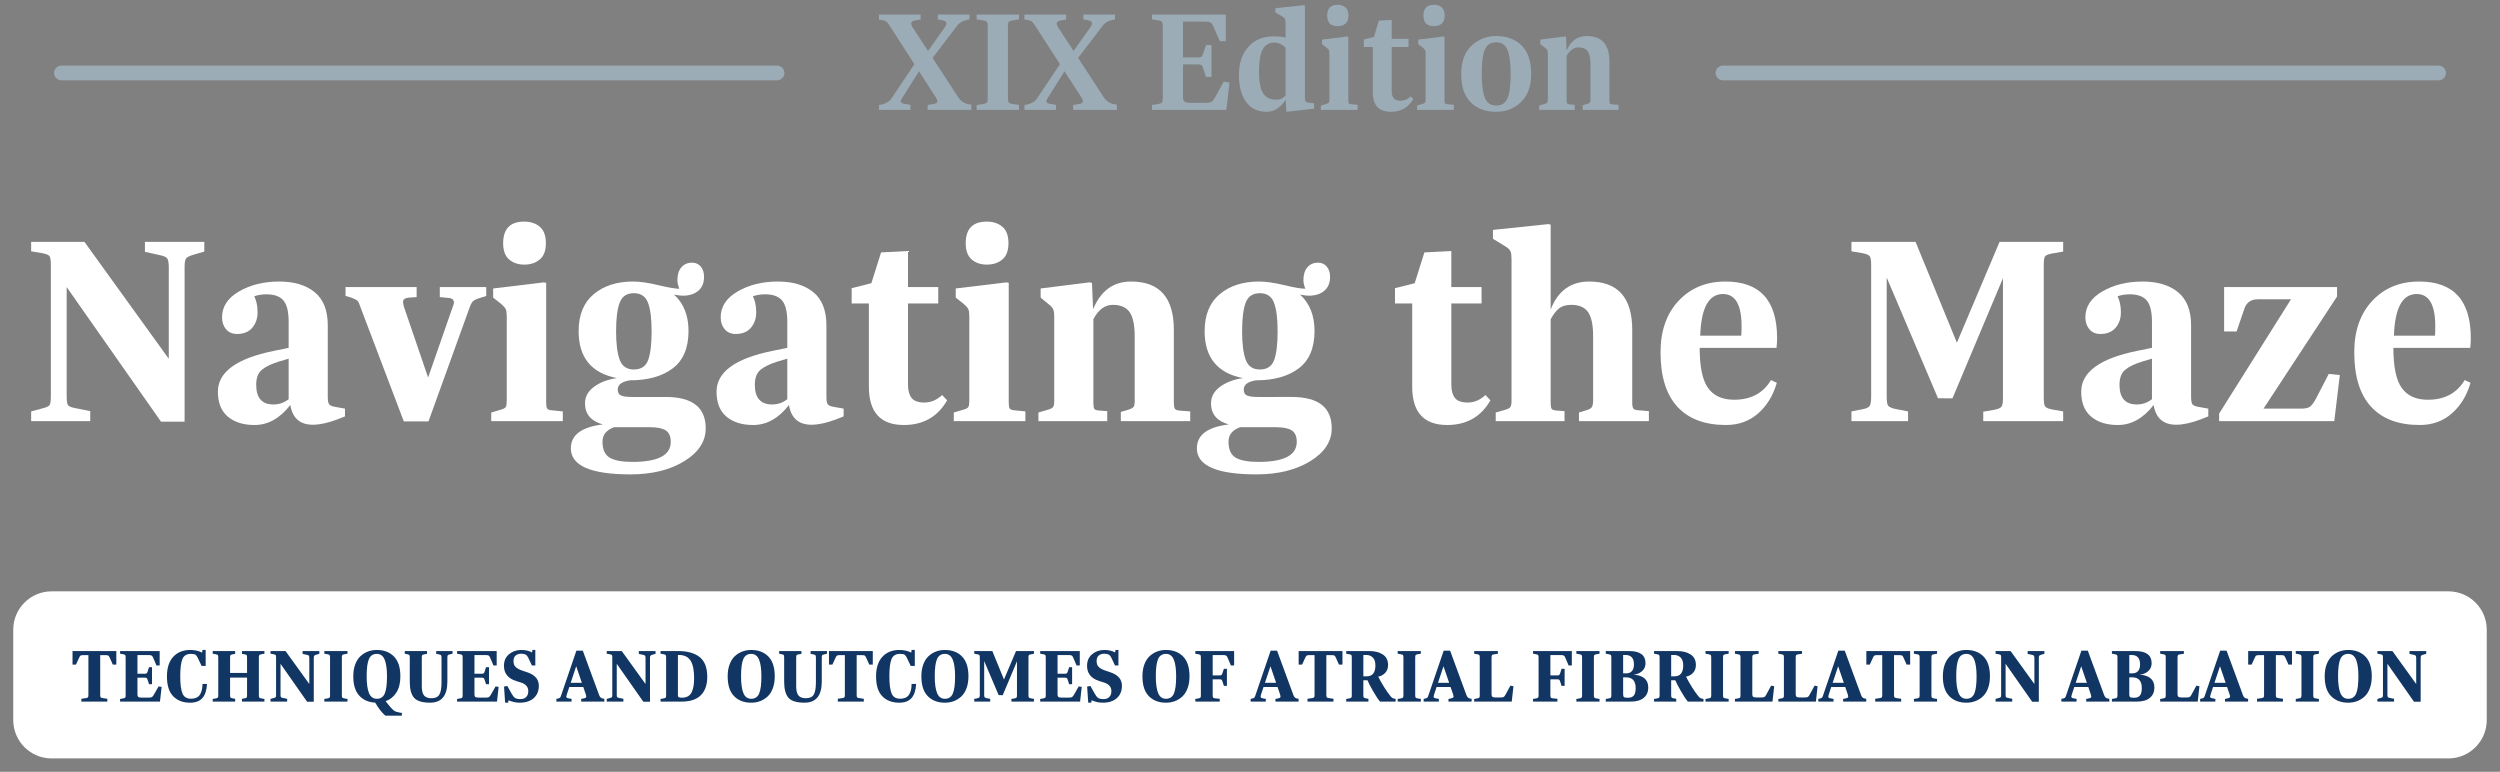 <?xml version="1.0" encoding="utf-8"?>
<!-- Generator: Adobe Illustrator 27.6.1, SVG Export Plug-In . SVG Version: 6.00 Build 0)  -->
<svg version="1.1" id="Calque_1" xmlns="http://www.w3.org/2000/svg" xmlns:xlink="http://www.w3.org/1999/xlink" x="0px" y="0px"
	 viewBox="0 0 826 255" enable-background="new 0 0 826 255" xml:space="preserve">
<rect x="0" y="0" width="826" height="255" fill="#808080" stroke="none"/>
<g>
	<g>
		<path fill="#FFFFFF" d="M10.291,139.135v-3.209l3.759-1.009c1.283-0.306,2.062-0.672,2.338-1.101
			c0.275-0.426,0.413-1.375,0.413-2.842V87.609c0-1.527-0.138-2.505-0.413-2.934c-0.275-0.427-1.055-0.764-2.338-1.008l-3.759-0.642
			v-3.117h17.606l27.869,38.636V88.499c0-1.511-0.153-2.518-0.458-3.022c-0.307-0.504-1.07-0.882-2.292-1.135l-5.134-1.133v-3.301
			H67.5v3.209l-3.759,1.1c-1.224,0.367-1.987,0.779-2.292,1.238c-0.307,0.458-0.458,1.391-0.458,2.796v51.067h-7.793L22.026,94.852
			v36.032c0,1.528,0.138,2.507,0.413,2.935c0.275,0.428,1.054,0.765,2.338,1.008l5.042,1.009v3.301L10.291,139.135L10.291,139.135z"
			/>
		<path fill="#FFFFFF" d="M71.992,129.416c0-6.478,6.143-10.97,18.428-13.477l4.951-1.008v-8.618c0-3.361-0.582-5.714-1.742-7.06
			c-1.162-1.344-3.025-2.017-5.593-2.017c-1.407,0-2.75,0.215-4.034,0.642c0.733,1.467,1.1,3.241,1.1,5.318
			c0,2.017-0.582,3.713-1.742,5.088c-1.162,1.375-2.842,2.062-5.042,2.062c-1.528,0-2.736-0.519-3.622-1.559
			c-0.887-1.039-1.329-2.352-1.329-3.942c0-3.544,1.879-6.402,5.638-8.572c3.759-2.168,8.174-3.254,13.248-3.254
			c4.951,0,8.862,1.177,11.736,3.53c2.872,2.354,4.309,6.005,4.309,10.956v23.47c0,1.225,0.122,2.049,0.367,2.477
			c0.243,0.429,0.825,0.732,1.742,0.917l3.576,0.642v2.567l-2.567,1.009c-3.057,1.16-5.746,1.741-8.068,1.741
			c-4.217,0-6.693-2.168-7.426-6.509c-3.424,4.399-7.366,6.601-11.827,6.601c-3.667,0-6.601-0.916-8.801-2.75
			C73.092,135.834,71.992,133.084,71.992,129.416z M84.645,127.124c0,4.341,1.894,6.51,5.684,6.51c1.894,0,3.576-0.579,5.043-1.741
			v-13.386l-3.118,0.917c-2.567,0.795-4.478,1.712-5.73,2.75C85.271,123.214,84.645,124.864,84.645,127.124z"/>
		<path fill="#FFFFFF" d="M133.419,139.227l-14.578-38.415c-0.245-0.794-0.536-1.314-0.871-1.559
			c-0.337-0.244-0.963-0.55-1.88-0.917l-1.925-0.55v-2.934h23.491v3.301l-2.567,0.183c-1.284,0.123-1.924,0.582-1.924,1.375
			c0,0.374,0.09,0.902,0.273,1.585l8.011,23.438l8.081-23.198c0.307-0.73,0.46-1.249,0.46-1.554c0-0.974-0.643-1.493-1.927-1.554
			l-2.75-0.275v-3.301h15.335v2.934l-2.292,0.734c-0.979,0.306-1.666,0.642-2.063,1.008c-0.398,0.367-0.779,1.07-1.146,2.109
			l-13.569,37.589H133.419z"/>
		<path fill="#FFFFFF" d="M162.299,139.135v-2.842l3.117-0.917c0.917-0.244,1.481-0.551,1.696-0.917
			c0.213-0.367,0.321-1.039,0.321-2.018v-27.779c0-1.16-0.107-1.985-0.321-2.476c-0.215-0.488-0.719-1.068-1.513-1.742l-2.659-2.109
			V95.31l16.778-2.017l0.734,0.183v39.516c0,0.979,0.106,1.636,0.321,1.971c0.213,0.337,0.718,0.536,1.513,0.598l3.667,0.365v3.209
			H162.299z M173.209,87.426c-2.017,0-3.683-0.564-4.997-1.696c-1.315-1.13-1.971-2.918-1.971-5.363
			c0-4.768,2.322-7.151,6.968-7.151c2.077,0,3.789,0.566,5.134,1.696c1.344,1.132,2.017,2.95,2.017,5.455
			c0,2.445-0.673,4.233-2.017,5.363C176.998,86.861,175.286,87.426,173.209,87.426z"/>
		<path fill="#FFFFFF" d="M188.611,148.12c0-4.401,3.514-7.03,10.543-7.886c-3.912-1.101-5.868-3.422-5.868-6.969
			c0-2.199,1.009-4.033,3.026-5.499c2.017-1.468,4.522-2.414,7.518-2.843c-8.435-1.65-12.652-6.814-12.652-15.494
			c0-5.378,1.665-9.458,4.997-12.24c3.331-2.781,7.656-4.171,12.973-4.171c2.261,0,5.042,0.398,8.343,1.192
			c3.3,0.795,5.623,1.192,6.968,1.192c-0.428-1.039-0.642-1.986-0.642-2.842c0-1.833,0.442-3.255,1.329-4.263
			c0.885-1.009,2.063-1.513,3.53-1.513c1.161,0,2.109,0.428,2.842,1.283c0.733,0.857,1.1,1.987,1.1,3.393
			c0,2.017-0.642,3.561-1.925,4.63c-1.284,1.07-2.996,1.604-5.134,1.604c-0.673,0-1.62-0.121-2.842-0.367
			c3.178,2.934,4.768,6.938,4.768,12.01c0,5.624-1.742,9.75-5.226,12.377c-3.484,2.629-8.191,3.942-14.119,3.942
			c-2.69,0.429-4.034,1.438-4.034,3.025c0,1.039,0.381,1.711,1.146,2.018c0.764,0.307,1.939,0.458,3.53,0.458h11.185
			c8.802,0,13.203,3.454,13.203,10.36c0,4.338-2.37,7.961-7.105,10.863c-4.737,2.902-10.651,4.355-17.741,4.355
			C195.181,156.738,188.611,153.864,188.611,148.12z M199.063,145.919c0,2.567,0.779,4.324,2.338,5.272
			c1.559,0.945,4.08,1.42,7.563,1.42c8.435,0,12.652-2.199,12.652-6.602c0-1.833-0.55-3.103-1.65-3.805
			c-1.1-0.703-2.842-1.055-5.226-1.055h-11.827C200.347,142.068,199.063,143.657,199.063,145.919z M209.423,122.082
			c2.384,0,3.957-1.039,4.722-3.118c0.764-2.077,1.146-5.256,1.146-9.535c0-4.156-0.398-7.289-1.192-9.397
			c-0.795-2.109-2.354-3.163-4.676-3.163c-2.323,0-3.882,1.04-4.676,3.117c-0.795,2.079-1.192,5.226-1.192,9.443
			c0,4.157,0.397,7.304,1.192,9.443C205.542,121.013,207.1,122.082,209.423,122.082z"/>
		<path fill="#FFFFFF" d="M236.744,129.416c0-6.478,6.143-10.97,18.428-13.477l4.951-1.008v-8.618c0-3.361-0.582-5.714-1.742-7.06
			c-1.162-1.344-3.025-2.017-5.593-2.017c-1.407,0-2.75,0.215-4.034,0.642c0.733,1.467,1.1,3.241,1.1,5.318
			c0,2.017-0.582,3.713-1.742,5.088c-1.162,1.375-2.842,2.062-5.042,2.062c-1.528,0-2.736-0.519-3.622-1.559
			c-0.887-1.039-1.329-2.352-1.329-3.942c0-3.544,1.879-6.402,5.638-8.572c3.759-2.168,8.174-3.254,13.248-3.254
			c4.951,0,8.862,1.177,11.736,3.53c2.872,2.354,4.309,6.005,4.309,10.956v23.47c0,1.225,0.122,2.049,0.367,2.477
			c0.243,0.429,0.825,0.732,1.742,0.917l3.576,0.642v2.567l-2.567,1.009c-3.057,1.16-5.746,1.741-8.068,1.741
			c-4.217,0-6.693-2.168-7.426-6.509c-3.424,4.399-7.366,6.601-11.827,6.601c-3.667,0-6.601-0.916-8.801-2.75
			C237.844,135.834,236.744,133.084,236.744,129.416z M249.396,127.124c0,4.341,1.894,6.51,5.684,6.51
			c1.894,0,3.576-0.579,5.043-1.741v-13.386l-3.118,0.917c-2.567,0.795-4.478,1.712-5.73,2.75
			C250.022,123.214,249.396,124.864,249.396,127.124z"/>
		<path fill="#FFFFFF" d="M287.078,127.767v-27.505h-5.685V95.22l6.509-1.65l3.209-10.177l8.894-0.458v11.919h9.993v5.409h-9.993
			v26.863c0,1.896,0.397,3.347,1.192,4.355c0.793,1.009,2.2,1.514,4.217,1.514c2.139,0,4.094-0.825,5.868-2.477l1.649,1.742
			c-3.116,5.44-7.885,8.159-14.303,8.159C290.928,140.418,287.078,136.201,287.078,127.767z"/>
		<path fill="#FFFFFF" d="M315.132,139.135v-2.842l3.117-0.917c0.917-0.244,1.482-0.551,1.696-0.917
			c0.213-0.367,0.32-1.039,0.32-2.018v-27.779c0-1.16-0.106-1.985-0.32-2.476c-0.215-0.488-0.72-1.068-1.514-1.742l-2.658-2.109
			V95.31l16.777-2.017l0.734,0.183v39.516c0,0.979,0.105,1.636,0.321,1.971c0.213,0.337,0.718,0.536,1.513,0.598l3.667,0.365v3.209
			H315.132z M326.042,87.426c-2.017,0-3.683-0.564-4.997-1.696c-1.314-1.13-1.971-2.918-1.971-5.363
			c0-4.768,2.321-7.151,6.968-7.151c2.077,0,3.789,0.566,5.134,1.696c1.344,1.132,2.018,2.95,2.018,5.455
			c0,2.445-0.674,4.233-2.018,5.363C329.831,86.861,328.119,87.426,326.042,87.426z"/>
		<path fill="#FFFFFF" d="M343.095,139.135v-2.842l3.117-0.917c0.917-0.244,1.497-0.551,1.742-0.917
			c0.244-0.367,0.367-1.039,0.367-2.018v-27.779c0-1.16-0.123-2.001-0.367-2.521c-0.245-0.519-0.765-1.084-1.56-1.696l-2.566-2.109
			v-3.025l16.136-2.017l0.825,0.183l0.367,8.71c2.505-6.111,6.692-9.168,12.561-9.168c9.412,0,14.119,5.317,14.119,15.953v24.021
			c0,0.98,0.106,1.649,0.321,2.017c0.213,0.367,0.718,0.582,1.513,0.643l3.576,0.274v3.209h-22.92v-3.024l2.475-0.733
			c0.917-0.306,1.497-0.626,1.742-0.963c0.244-0.335,0.367-0.993,0.367-1.972v-21.178c0-3.851-0.566-6.57-1.696-8.16
			c-1.131-1.589-2.979-2.384-5.547-2.384c-2.628,0-4.767,1.59-6.417,4.768v27.597c0,1.04,0.106,1.712,0.321,2.018
			c0.213,0.307,0.778,0.489,1.695,0.549l2.567,0.185v3.302h-22.739V139.135z"/>
		<path fill="#FFFFFF" d="M395.444,148.12c0-4.401,3.514-7.03,10.543-7.886c-3.912-1.101-5.868-3.422-5.868-6.969
			c0-2.199,1.009-4.033,3.025-5.499c2.018-1.468,4.522-2.414,7.519-2.843c-8.436-1.65-12.652-6.814-12.652-15.494
			c0-5.378,1.665-9.458,4.997-12.24c3.331-2.781,7.656-4.171,12.974-4.171c2.261,0,5.042,0.398,8.343,1.192
			c3.301,0.795,5.623,1.192,6.968,1.192c-0.428-1.039-0.642-1.986-0.642-2.842c0-1.833,0.442-3.255,1.329-4.263
			c0.886-1.009,2.062-1.513,3.529-1.513c1.16,0,2.108,0.428,2.842,1.283c0.734,0.857,1.102,1.987,1.102,3.393
			c0,2.017-0.642,3.561-1.925,4.63c-1.284,1.07-2.996,1.604-5.136,1.604c-0.673,0-1.62-0.121-2.842-0.367
			c3.177,2.934,4.769,6.938,4.769,12.01c0,5.624-1.742,9.75-5.228,12.377c-3.482,2.629-8.19,3.942-14.119,3.942
			c-2.689,0.429-4.034,1.438-4.034,3.025c0,1.039,0.382,1.711,1.147,2.018c0.764,0.307,1.939,0.458,3.53,0.458H426.8
			c8.802,0,13.202,3.454,13.202,10.36c0,4.338-2.369,7.961-7.106,10.863c-4.736,2.902-10.649,4.355-17.739,4.355
			C402.014,156.738,395.444,153.864,395.444,148.12z M405.896,145.919c0,2.567,0.778,4.324,2.338,5.272
			c1.559,0.945,4.08,1.42,7.562,1.42c8.435,0,12.652-2.199,12.652-6.602c0-1.833-0.55-3.103-1.65-3.805
			c-1.1-0.703-2.842-1.055-5.226-1.055h-11.827C407.18,142.068,405.896,143.657,405.896,145.919z M416.256,122.082
			c2.385,0,3.957-1.039,4.723-3.118c0.765-2.077,1.147-5.256,1.147-9.535c0-4.156-0.398-7.289-1.192-9.397
			c-0.795-2.109-2.353-3.163-4.676-3.163c-2.323,0-3.881,1.04-4.675,3.117c-0.795,2.079-1.192,5.226-1.192,9.443
			c0,4.157,0.397,7.304,1.192,9.443C412.375,121.013,413.933,122.082,416.256,122.082z"/>
		<path fill="#FFFFFF" d="M466.589,127.767v-27.505h-5.685V95.22l6.51-1.65l3.209-10.177l8.893-0.458v11.919h9.994v5.409h-9.994
			v26.863c0,1.896,0.397,3.347,1.192,4.355c0.793,1.009,2.2,1.514,4.217,1.514c2.14,0,4.095-0.825,5.868-2.477l1.65,1.742
			c-3.117,5.44-7.886,8.159-14.304,8.159C470.439,140.418,466.589,136.201,466.589,127.767z"/>
		<path fill="#FFFFFF" d="M494.185,139.135v-2.842l3.208-0.917c0.855-0.244,1.406-0.551,1.65-0.917
			c0.244-0.367,0.367-1.039,0.367-2.018V85.684c0-1.222-0.107-2.093-0.321-2.613c-0.215-0.519-0.749-1.054-1.604-1.604l-4.218-2.567
			v-2.934l18.336-1.925l0.733,0.184v28.055c2.384-6.173,6.632-9.26,12.744-9.26c9.474,0,14.211,5.317,14.211,15.953v24.021
			c0,0.979,0.122,1.636,0.367,1.971c0.243,0.337,0.824,0.536,1.741,0.598l3.393,0.273v3.301H521.69v-2.842l2.384-0.732
			c0.917-0.244,1.526-0.582,1.834-1.01c0.306-0.427,0.458-1.16,0.458-2.199v-21.362c0-3.606-0.55-6.219-1.649-7.839
			c-1.101-1.619-2.966-2.43-5.593-2.43c-1.712,0-3.058,0.398-4.034,1.192c-0.978,0.795-1.896,1.987-2.751,3.576v27.505
			c0,1.04,0.106,1.728,0.321,2.061c0.214,0.338,0.778,0.536,1.696,0.596l2.566,0.185v3.302h-22.737V139.135z"/>
		<path fill="#FFFFFF" d="M548.643,116.397c0-7.09,1.985-12.758,5.959-17.007c3.974-4.247,9.138-6.372,15.495-6.372
			c11.368,0,17.054,6.234,17.054,18.703c0,1.04-0.062,2.109-0.185,3.209H561.57c0,6.296,0.932,10.727,2.797,13.294
			c1.862,2.566,4.722,3.851,8.572,3.851c5.561,0,9.627-2.169,12.192-6.51l1.926,0.917c-1.224,4.218-3.286,7.596-6.188,10.131
			c-2.904,2.535-6.435,3.805-10.59,3.805c-7.029,0-12.394-2.018-16.091-6.051C550.49,130.333,548.643,124.344,548.643,116.397z
			 M561.753,110.896h13.569c0.061-0.733,0.092-1.772,0.092-3.117c0-7.09-2.049-10.635-6.143-10.635
			C564.562,97.144,562.059,101.728,561.753,110.896z"/>
		<path fill="#FFFFFF" d="M611.719,139.135v-3.209l3.76-0.732c1.223-0.243,1.985-0.627,2.293-1.146
			c0.305-0.52,0.457-1.542,0.457-3.07V87.609c0-1.527-0.152-2.505-0.457-2.934c-0.308-0.427-1.07-0.764-2.293-1.008l-3.76-0.642
			v-3.117h21.18l13.66,33.311l14.102-33.311h21.013v3.209l-3.667,0.642c-1.284,0.245-2.062,0.566-2.338,0.963
			c-0.275,0.398-0.413,1.361-0.413,2.888v43.733c0,1.528,0.152,2.507,0.459,2.935c0.305,0.429,1.068,0.766,2.292,1.009l3.667,0.642
			v3.209h-26.404v-3.117l3.76-0.642c1.222-0.244,1.984-0.596,2.292-1.055c0.306-0.458,0.458-1.421,0.458-2.888V91.918
			l-16.689,39.699l-4.774-0.035l-16.952-39.887v39.347c0,1.476,0.138,2.442,0.413,2.901c0.274,0.463,1.055,0.847,2.338,1.152
			l4.309,0.829v3.209h-18.705V139.135z"/>
		<path fill="#FFFFFF" d="M687.631,129.416c0-6.478,6.144-10.97,18.429-13.477l4.95-1.008v-8.618c0-3.361-0.581-5.714-1.742-7.06
			c-1.16-1.344-3.024-2.017-5.592-2.017c-1.406,0-2.751,0.215-4.034,0.642c0.733,1.467,1.101,3.241,1.101,5.318
			c0,2.017-0.581,3.713-1.741,5.088c-1.162,1.375-2.843,2.062-5.043,2.062c-1.528,0-2.736-0.519-3.621-1.559
			c-0.887-1.039-1.33-2.352-1.33-3.942c0-3.544,1.88-6.402,5.639-8.572c3.76-2.168,8.175-3.254,13.248-3.254
			c4.951,0,8.862,1.177,11.735,3.53c2.872,2.354,4.31,6.005,4.31,10.956v23.47c0,1.225,0.121,2.049,0.366,2.477
			c0.244,0.429,0.825,0.732,1.742,0.917l3.576,0.642v2.567l-2.567,1.009c-3.058,1.16-5.746,1.741-8.067,1.741
			c-4.219,0-6.692-2.168-7.427-6.509c-3.424,4.399-7.365,6.601-11.827,6.601c-3.668,0-6.602-0.916-8.802-2.75
			C688.732,135.835,687.631,133.084,687.631,129.416z M700.283,127.124c0,4.341,1.894,6.51,5.685,6.51
			c1.895,0,3.575-0.579,5.042-1.741v-13.386l-3.117,0.917c-2.565,0.795-4.478,1.712-5.729,2.75
			C700.909,123.214,700.283,124.864,700.283,127.124z"/>
		<path fill="#FFFFFF" d="M733.197,139.135v-2.476l23.746-37.773h-10.911c-2.2,0-3.667,0.948-4.4,2.842l-2.659,7.793h-4.125V94.852
			h37.314v3.117l-24.296,37.04h12.377c1.405,0,2.397-0.213,2.979-0.642c0.58-0.428,1.237-1.312,1.972-2.659l4.218-8.159l3.667,0.366
			l-1.834,15.22H733.197z"/>
		<path fill="#FFFFFF" d="M777.846,116.397c0-7.09,1.985-12.758,5.959-17.007c3.974-4.247,9.138-6.372,15.495-6.372
			c11.368,0,17.053,6.234,17.053,18.703c0,1.04-0.061,2.109-0.184,3.209h-25.396c0,6.296,0.932,10.727,2.797,13.294
			c1.862,2.566,4.722,3.851,8.571,3.851c5.562,0,9.627-2.169,12.193-6.51l1.926,0.917c-1.224,4.218-3.286,7.596-6.188,10.131
			c-2.904,2.535-6.435,3.805-10.59,3.805c-7.029,0-12.394-2.018-16.091-6.051C779.693,130.333,777.846,124.344,777.846,116.397z
			 M790.956,110.896h13.569c0.06-0.733,0.092-1.772,0.092-3.117c0-7.09-2.049-10.635-6.144-10.635
			C793.767,97.144,791.262,101.728,790.956,110.896z"/>
	</g>
</g>
<line fill="none" stroke="#9BACB6" stroke-width="4.877" stroke-linecap="round" stroke-linejoin="round" stroke-miterlimit="10" x1="805.699" y1="24.107" x2="569.275" y2="24.107"/>
<path fill="#FFFFFF" d="M808.941,250.584H17.058c-7.003,0-12.679-5.677-12.679-12.679v-29.847c0-7.002,5.676-12.681,12.679-12.681
	h791.884c7.002,0,12.68,5.679,12.68,12.681v29.846C821.621,244.907,815.943,250.584,808.941,250.584"/>
<g>
	<g>
		<path fill="#123663" d="M26.882,231.809v-0.932l1.551-0.232c0.345-0.052,0.56-0.143,0.646-0.271
			c0.086-0.128,0.129-0.409,0.129-0.84v-13.078h-1.68c-0.465,0-0.775,0.052-0.93,0.153c-0.155,0.105-0.328,0.381-0.517,0.828
			l-0.982,2.145h-1.138v-4.472h14.475v4.472h-1.163l-0.957-2.145c-0.19-0.447-0.362-0.725-0.517-0.828
			c-0.155-0.103-0.465-0.153-0.93-0.153h-1.758v13.078c0,0.431,0.043,0.711,0.129,0.84c0.086,0.129,0.301,0.22,0.646,0.271
			l1.577,0.232v0.932H26.882z"/>
		<path fill="#123663" d="M39.675,231.809v-0.879l1.06-0.182c0.344-0.068,0.56-0.164,0.646-0.284
			c0.086-0.121,0.129-0.396,0.129-0.827v-12.354c0-0.432-0.043-0.707-0.129-0.827c-0.086-0.121-0.302-0.216-0.646-0.285l-1.06-0.181
			v-0.879h13.079v4.756h-1.06l-1.137-2.662c-0.155-0.346-0.332-0.561-0.53-0.646c-0.198-0.086-0.564-0.129-1.098-0.129h-3.515v6.178
			h2.3c0.379,0,0.629-0.047,0.75-0.143c0.12-0.095,0.232-0.314,0.336-0.658l0.439-1.369h0.982v5.633h-0.982l-0.439-1.396
			c-0.104-0.327-0.216-0.538-0.336-0.633c-0.121-0.095-0.371-0.144-0.75-0.144h-2.3v5.531c0,0.432,0.099,0.715,0.297,0.854
			c0.198,0.139,0.547,0.207,1.047,0.207h2.456c0.482,0,0.814-0.061,0.995-0.182c0.181-0.119,0.4-0.396,0.659-0.826l1.525-2.688
			l1.008,0.155l-0.542,4.859H39.675z"/>
		<path fill="#123663" d="M62.808,232.17c-2.343,0-4.205-0.707-5.583-2.12c-1.378-1.411-2.067-3.601-2.067-6.563
			c0-2.81,0.693-4.967,2.081-6.476c1.387-1.508,3.252-2.262,5.596-2.262c1.534,0,2.852,0.293,3.955,0.879l0.104-0.879h1.06v5.273
			H66.61l-1.292-2.715c-0.258-0.517-0.521-0.856-0.789-1.021c-0.267-0.164-0.754-0.246-1.46-0.246c-1.379,0-2.31,0.562-2.792,1.68
			c-0.483,1.121-0.724,3.042-0.724,5.765c0,2.517,0.236,4.373,0.71,5.57c0.474,1.197,1.4,1.797,2.779,1.797
			c0.758,0,1.396-0.125,1.913-0.375s0.909-0.611,1.176-1.086c0.267-0.475,0.461-0.981,0.582-1.524s0.181-1.177,0.181-1.9h1.499
			c-0.104,2.086-0.607,3.642-1.512,4.666C65.975,231.657,64.618,232.17,62.808,232.17z"/>
		<path fill="#123663" d="M70.278,231.809v-0.879l1.06-0.182c0.344-0.068,0.56-0.164,0.646-0.284
			c0.086-0.121,0.129-0.396,0.129-0.827v-12.354c0-0.432-0.043-0.707-0.129-0.827c-0.086-0.121-0.302-0.216-0.646-0.285l-1.06-0.181
			v-0.879h7.418v0.931l-0.904,0.155c-0.345,0.068-0.56,0.164-0.646,0.283c-0.086,0.121-0.129,0.396-0.129,0.828v5.039h5.608v-5.064
			c0-0.432-0.043-0.707-0.129-0.827c-0.086-0.121-0.302-0.207-0.646-0.259l-0.904-0.155v-0.931h7.418v0.879l-1.06,0.181
			c-0.345,0.069-0.56,0.168-0.646,0.298c-0.086,0.129-0.129,0.409-0.129,0.84v12.303c0,0.433,0.043,0.712,0.129,0.841
			c0.086,0.13,0.301,0.23,0.646,0.298l1.06,0.182v0.879h-7.418v-0.932l0.904-0.154c0.362-0.068,0.582-0.16,0.659-0.271
			c0.078-0.111,0.116-0.383,0.116-0.812v-5.765h-5.608v5.737c0,0.432,0.042,0.707,0.129,0.826c0.086,0.121,0.301,0.217,0.646,0.285
			l0.904,0.154v0.932h-7.418V231.809z"/>
		<path fill="#123663" d="M89.378,231.809v-0.904l1.06-0.284c0.362-0.087,0.582-0.188,0.659-0.311
			c0.077-0.119,0.116-0.388,0.116-0.802v-12.225c0-0.431-0.039-0.707-0.116-0.827c-0.078-0.121-0.297-0.216-0.659-0.285l-1.06-0.181
			v-0.88h4.963l7.857,10.894v-8.471c0-0.427-0.043-0.71-0.129-0.853c-0.086-0.143-0.302-0.248-0.646-0.32l-1.448-0.318v-0.932h5.531
			v0.906l-1.06,0.31c-0.345,0.104-0.56,0.22-0.646,0.35c-0.086,0.129-0.129,0.392-0.129,0.788v14.396h-2.197l-8.788-12.536v10.157
			c0,0.432,0.039,0.707,0.116,0.828c0.078,0.12,0.297,0.215,0.659,0.283l1.421,0.284v0.931h-5.504V231.809z"/>
		<path fill="#123663" d="M107.161,231.809v-0.879l1.086-0.182c0.362-0.068,0.585-0.168,0.672-0.298
			c0.086-0.13,0.129-0.4,0.129-0.814v-12.354c0-0.414-0.043-0.686-0.129-0.814c-0.086-0.13-0.31-0.229-0.672-0.298l-1.086-0.181
			v-0.879h7.651v0.879l-1.085,0.181c-0.345,0.069-0.561,0.164-0.646,0.285c-0.086,0.12-0.129,0.396-0.129,0.827v12.354
			c0,0.432,0.042,0.706,0.129,0.827c0.086,0.12,0.301,0.216,0.646,0.284l1.085,0.181v0.88H107.161z"/>
		<path fill="#123663" d="M127.321,236.46c-1.172-1.017-2.292-2.455-3.36-4.316c-2.206-0.105-3.963-0.875-5.272-2.313
			c-1.31-1.438-1.964-3.562-1.964-6.371c0-1.482,0.211-2.791,0.633-3.929c0.422-1.137,0.999-2.047,1.731-2.727
			c0.732-0.682,1.555-1.193,2.468-1.539c0.913-0.345,1.896-0.517,2.947-0.517c2.36,0,4.247,0.72,5.66,2.158
			c1.413,1.438,2.12,3.623,2.12,6.552c0,2.206-0.444,3.998-1.331,5.376c-0.888,1.379-2.072,2.317-3.554,2.817
			c0.258,0.361,0.74,0.965,1.447,1.81c0.568,0.672,1.029,1.128,1.383,1.37c0.353,0.241,0.909,0.43,1.667,0.568l0.879,0.154v0.904
			h-5.454V236.46z M124.504,230.877c1.241,0,2.11-0.572,2.61-1.719s0.75-3.037,0.75-5.674c0-2.463-0.263-4.32-0.788-5.569
			c-0.526-1.249-1.383-1.874-2.572-1.874c-1.241,0-2.111,0.573-2.61,1.719c-0.5,1.146-0.75,3.037-0.75,5.674
			c0,2.465,0.259,4.32,0.776,5.569C122.436,230.253,123.297,230.877,124.504,230.877z"/>
		<path fill="#123663" d="M135.385,225.217v-7.935c0-0.431-0.039-0.707-0.116-0.827c-0.078-0.121-0.297-0.216-0.659-0.285
			l-0.878-0.181v-0.88h7.366v0.932l-0.957,0.154c-0.362,0.07-0.582,0.164-0.659,0.285c-0.077,0.121-0.116,0.395-0.116,0.826v9.435
			c0,1.413,0.246,2.426,0.737,3.036c0.491,0.613,1.305,0.918,2.442,0.918c1.292,0,2.171-0.408,2.636-1.228
			c0.465-0.817,0.698-2.141,0.698-3.968v-8.168c0-0.413-0.043-0.685-0.129-0.812c-0.086-0.131-0.302-0.23-0.646-0.299l-0.982-0.181
			v-0.931h5.402v0.879l-1.06,0.259c-0.293,0.069-0.474,0.164-0.543,0.284c-0.069,0.121-0.103,0.396-0.103,0.826v7.832
			c0,4.652-1.904,6.978-5.712,6.978c-2.584,0-4.351-0.543-5.298-1.629C135.859,229.456,135.385,227.682,135.385,225.217z"/>
		<path fill="#123663" d="M151.022,231.809v-0.879l1.06-0.182c0.344-0.068,0.56-0.164,0.646-0.284
			c0.086-0.121,0.129-0.396,0.129-0.827v-12.354c0-0.432-0.043-0.707-0.129-0.827c-0.086-0.121-0.302-0.216-0.646-0.285l-1.06-0.181
			v-0.879h13.079v4.756h-1.06l-1.137-2.662c-0.155-0.346-0.332-0.561-0.53-0.646c-0.198-0.086-0.564-0.129-1.098-0.129h-3.515v6.178
			h2.3c0.379,0,0.629-0.047,0.75-0.143c0.12-0.095,0.232-0.314,0.336-0.658l0.439-1.369h0.982v5.633h-0.982l-0.439-1.396
			c-0.104-0.327-0.216-0.538-0.336-0.633c-0.121-0.095-0.371-0.144-0.75-0.144h-2.3v5.531c0,0.432,0.099,0.715,0.297,0.854
			c0.198,0.139,0.547,0.207,1.047,0.207h2.456c0.482,0,0.814-0.061,0.995-0.182c0.181-0.119,0.4-0.396,0.659-0.826l1.525-2.688
			l1.008,0.155l-0.542,4.859H151.022z"/>
		<path fill="#123663" d="M166.892,232.17l-0.362-5.325l1.085-0.206l1.37,2.455c0.414,0.76,0.81,1.264,1.189,1.512
			c0.379,0.25,0.982,0.375,1.81,0.375c0.775,0,1.396-0.229,1.861-0.687c0.465-0.458,0.698-1.103,0.698-1.931
			c0-1.365-0.773-2.307-2.321-2.824l-1.675-0.525c-2.694-0.846-4.042-2.519-4.042-5.018c0-1.639,0.56-2.921,1.68-3.852
			c1.12-0.932,2.473-1.396,4.058-1.396c1.378,0,2.559,0.275,3.541,0.827l0.129-0.827h0.956v5.117h-1.137l-1.241-2.637
			c-0.224-0.465-0.513-0.789-0.866-0.97c-0.354-0.181-0.832-0.27-1.435-0.27c-0.741,0-1.348,0.197-1.822,0.591
			c-0.474,0.396-0.71,1.003-0.71,1.825c0,0.857,0.239,1.515,0.716,1.97c0.478,0.456,1.151,0.832,2.02,1.13l1.909,0.654
			c2.464,0.845,3.708,2.303,3.729,4.376c0,1.757-0.564,3.136-1.693,4.135c-1.129,1-2.675,1.5-4.639,1.5
			c-1.224,0-2.456-0.269-3.696-0.802l-0.104,0.802L166.892,232.17L166.892,232.17z"/>
		<path fill="#123663" d="M183.821,231.809v-0.904l0.414-0.078c0.362-0.086,0.611-0.182,0.75-0.284
			c0.138-0.105,0.259-0.317,0.362-0.645l5.092-14.914h2.12l5.402,14.682c0.241,0.638,0.611,1.008,1.111,1.111l0.595,0.104v0.932
			h-7.646v-0.879l1.034-0.232c0.431-0.086,0.646-0.275,0.646-0.568c0-0.173-0.035-0.363-0.104-0.57l-0.883-2.582h-4.617
			l-0.824,2.478c-0.107,0.34-0.161,0.567-0.161,0.688c0,0.306,0.217,0.491,0.651,0.56l1.086,0.204v0.904h-5.028V231.809z
			 M188.552,225.604h3.694l-1.872-5.477L188.552,225.604z"/>
		<path fill="#123663" d="M200.466,231.809v-0.904l1.06-0.284c0.362-0.087,0.582-0.188,0.659-0.311
			c0.077-0.119,0.116-0.388,0.116-0.802v-12.225c0-0.431-0.039-0.707-0.116-0.827c-0.078-0.121-0.297-0.216-0.659-0.285l-1.06-0.181
			v-0.88h4.963l7.857,10.894v-8.471c0-0.427-0.043-0.71-0.129-0.853c-0.086-0.143-0.302-0.248-0.646-0.32l-1.448-0.318v-0.932h5.531
			v0.906l-1.06,0.31c-0.345,0.104-0.56,0.22-0.646,0.35c-0.086,0.129-0.129,0.392-0.129,0.788v14.396h-2.197l-8.788-12.536v10.157
			c0,0.432,0.039,0.707,0.116,0.828c0.078,0.12,0.297,0.215,0.659,0.283l1.421,0.284v0.931h-5.504V231.809z"/>
		<path fill="#123663" d="M218.248,231.809v-0.879l1.06-0.182c0.344-0.068,0.56-0.164,0.646-0.284
			c0.086-0.121,0.129-0.396,0.129-0.827v-12.354c0-0.432-0.043-0.707-0.129-0.827c-0.086-0.121-0.302-0.216-0.646-0.285l-1.06-0.181
			v-0.879h5.867c3.033,0,5.385,0.664,7.056,1.99c1.671,1.326,2.507,3.516,2.507,6.564c0,2.585-0.698,4.588-2.094,6.009
			c-1.396,1.423-3.524,2.134-6.384,2.134H218.248z M223.986,229.609c0,0.396,0.086,0.646,0.258,0.75
			c0.172,0.105,0.543,0.156,1.111,0.156c0.792,0,1.46-0.164,2.003-0.492c0.542-0.326,0.952-0.806,1.228-1.434
			c0.275-0.629,0.469-1.306,0.582-2.028c0.112-0.725,0.168-1.567,0.168-2.533c0-2.618-0.396-4.545-1.189-5.776
			c-0.792-1.232-2.068-1.849-3.825-1.849h-0.336V229.609z"/>
		<path fill="#123663" d="M248.204,232.17c-2.361,0-4.248-0.72-5.661-2.158c-1.413-1.438-2.119-3.623-2.119-6.553
			c0-1.48,0.211-2.791,0.633-3.929c0.422-1.138,0.999-2.046,1.731-2.728c0.732-0.681,1.555-1.193,2.468-1.537
			c0.913-0.346,1.896-0.518,2.947-0.518c2.36,0,4.247,0.72,5.66,2.158c1.413,1.438,2.12,3.623,2.12,6.552
			c0,1.482-0.211,2.792-0.633,3.929c-0.422,1.139-1,2.047-1.731,2.728c-0.733,0.682-1.556,1.192-2.469,1.538
			C250.237,231.997,249.255,232.17,248.204,232.17z M248.204,230.877c1.241,0,2.11-0.572,2.61-1.719s0.75-3.037,0.75-5.674
			c0-2.463-0.263-4.32-0.788-5.569c-0.526-1.249-1.383-1.874-2.572-1.874c-1.241,0-2.111,0.573-2.61,1.719
			c-0.5,1.146-0.75,3.037-0.75,5.674c0,2.465,0.259,4.32,0.776,5.569C246.136,230.253,246.998,230.877,248.204,230.877z"/>
		<path fill="#123663" d="M259.085,225.217v-7.935c0-0.431-0.039-0.707-0.116-0.827c-0.078-0.121-0.297-0.216-0.659-0.285
			l-0.878-0.181v-0.88h7.366v0.932l-0.957,0.154c-0.362,0.07-0.582,0.164-0.659,0.285c-0.077,0.121-0.116,0.395-0.116,0.826v9.435
			c0,1.413,0.246,2.426,0.737,3.036c0.491,0.613,1.305,0.918,2.442,0.918c1.292,0,2.171-0.408,2.636-1.228
			c0.465-0.817,0.698-2.141,0.698-3.968v-8.168c0-0.413-0.043-0.685-0.129-0.812c-0.086-0.131-0.302-0.23-0.646-0.299l-0.982-0.181
			v-0.931h5.402v0.879l-1.06,0.259c-0.293,0.069-0.474,0.164-0.543,0.284c-0.069,0.121-0.103,0.396-0.103,0.826v7.832
			c0,4.652-1.904,6.978-5.712,6.978c-2.584,0-4.351-0.543-5.298-1.629C259.56,229.456,259.085,227.682,259.085,225.217z"/>
		<path fill="#123663" d="M276.816,231.809v-0.932l1.551-0.232c0.345-0.052,0.56-0.143,0.646-0.271
			c0.086-0.128,0.129-0.409,0.129-0.84v-13.078h-1.68c-0.465,0-0.775,0.052-0.93,0.153c-0.155,0.105-0.328,0.381-0.517,0.828
			l-0.982,2.145h-1.138v-4.472h14.475v4.472h-1.163l-0.957-2.145c-0.19-0.447-0.362-0.725-0.517-0.828
			c-0.155-0.103-0.465-0.153-0.93-0.153h-1.758v13.078c0,0.431,0.043,0.711,0.129,0.84c0.086,0.129,0.301,0.22,0.646,0.271
			l1.577,0.232v0.932H276.816z"/>
		<path fill="#123663" d="M297.105,232.17c-2.343,0-4.205-0.707-5.583-2.12c-1.378-1.411-2.067-3.601-2.067-6.563
			c0-2.81,0.693-4.967,2.081-6.476c1.387-1.508,3.252-2.262,5.596-2.262c1.534,0,2.853,0.293,3.955,0.879l0.105-0.879h1.06v5.273
			h-1.344l-1.292-2.715c-0.258-0.517-0.521-0.856-0.789-1.021c-0.268-0.164-0.754-0.246-1.46-0.246c-1.379,0-2.31,0.562-2.792,1.68
			c-0.483,1.121-0.724,3.042-0.724,5.765c0,2.517,0.236,4.373,0.71,5.57c0.474,1.197,1.4,1.797,2.779,1.797
			c0.758,0,1.396-0.125,1.913-0.375c0.517-0.25,0.909-0.611,1.176-1.086c0.268-0.475,0.461-0.981,0.582-1.524s0.182-1.177,0.182-1.9
			h1.499c-0.104,2.086-0.607,3.642-1.513,4.666C300.271,231.657,298.915,232.17,297.105,232.17z"/>
		<path fill="#123663" d="M312.2,232.17c-2.361,0-4.248-0.72-5.661-2.158c-1.413-1.438-2.119-3.623-2.119-6.553
			c0-1.48,0.211-2.791,0.633-3.929c0.422-1.138,0.999-2.046,1.732-2.728c0.731-0.681,1.555-1.193,2.468-1.537
			c0.913-0.346,1.896-0.518,2.947-0.518c2.359,0,4.247,0.72,5.66,2.158c1.412,1.438,2.119,3.623,2.119,6.552
			c0,1.482-0.211,2.792-0.633,3.929c-0.422,1.139-1,2.047-1.73,2.728c-0.733,0.682-1.557,1.192-2.469,1.538
			C314.233,231.997,313.25,232.17,312.2,232.17z M312.2,230.877c1.241,0,2.109-0.572,2.609-1.719s0.75-3.037,0.75-5.674
			c0-2.463-0.263-4.32-0.787-5.569c-0.526-1.249-1.384-1.874-2.572-1.874c-1.241,0-2.111,0.573-2.61,1.719
			c-0.5,1.146-0.75,3.037-0.75,5.674c0,2.465,0.259,4.32,0.776,5.569C310.132,230.253,310.993,230.877,312.2,230.877z"/>
		<path fill="#123663" d="M321.892,231.809v-0.904l1.06-0.207c0.344-0.068,0.56-0.178,0.646-0.323
			c0.086-0.145,0.129-0.434,0.129-0.866v-12.225c0-0.432-0.043-0.707-0.129-0.827c-0.086-0.121-0.302-0.216-0.646-0.285l-1.06-0.181
			v-0.879h5.972l3.851,9.392l3.977-9.392h5.924v0.904l-1.034,0.182c-0.362,0.068-0.582,0.158-0.659,0.27
			c-0.077,0.112-0.116,0.384-0.116,0.814v12.327c0,0.433,0.042,0.707,0.129,0.828c0.087,0.121,0.302,0.215,0.647,0.283l1.034,0.182
			v0.904h-7.444v-0.879l1.061-0.181c0.345-0.067,0.56-0.168,0.646-0.298c0.086-0.129,0.129-0.4,0.129-0.813v-11.141l-4.704,11.192
			l-1.347-0.011l-4.779-11.245v11.094c0,0.416,0.039,0.688,0.116,0.817c0.077,0.13,0.297,0.238,0.659,0.324l1.215,0.233v0.904
			h-5.273V231.809z"/>
		<path fill="#123663" d="M343.68,231.809v-0.879l1.061-0.182c0.344-0.068,0.56-0.164,0.645-0.284
			c0.086-0.121,0.129-0.396,0.129-0.827v-12.354c0-0.432-0.043-0.707-0.129-0.827c-0.086-0.121-0.302-0.216-0.645-0.285
			l-1.061-0.181v-0.879h13.079v4.756h-1.06l-1.137-2.662c-0.155-0.346-0.332-0.561-0.53-0.646c-0.198-0.086-0.564-0.129-1.099-0.129
			h-3.515v6.178h2.3c0.379,0,0.629-0.047,0.75-0.143c0.12-0.095,0.232-0.314,0.336-0.658l0.439-1.369h0.982v5.633h-0.982
			l-0.439-1.396c-0.103-0.327-0.216-0.538-0.336-0.633c-0.121-0.095-0.371-0.144-0.75-0.144h-2.3v5.531
			c0,0.432,0.099,0.715,0.297,0.854c0.198,0.139,0.547,0.207,1.047,0.207h2.456c0.482,0,0.814-0.061,0.995-0.182
			c0.181-0.119,0.4-0.396,0.659-0.826l1.525-2.688l1.008,0.155l-0.542,4.859H343.68z"/>
		<path fill="#123663" d="M359.55,232.17l-0.362-5.325l1.086-0.206l1.369,2.455c0.414,0.76,0.81,1.264,1.189,1.512
			c0.379,0.25,0.982,0.375,1.81,0.375c0.775,0,1.396-0.229,1.861-0.687c0.465-0.458,0.698-1.103,0.698-1.931
			c0-1.365-0.773-2.307-2.321-2.824l-1.675-0.525c-2.694-0.846-4.042-2.519-4.042-5.018c0-1.639,0.56-2.921,1.68-3.852
			c1.12-0.932,2.474-1.396,4.059-1.396c1.378,0,2.559,0.275,3.541,0.827l0.129-0.827h0.956v5.117h-1.138l-1.24-2.637
			c-0.225-0.465-0.514-0.789-0.866-0.97c-0.355-0.181-0.832-0.27-1.436-0.27c-0.74,0-1.348,0.197-1.821,0.591
			c-0.475,0.396-0.71,1.003-0.71,1.825c0,0.857,0.238,1.515,0.716,1.97c0.478,0.456,1.15,0.832,2.02,1.13l1.909,0.654
			c2.464,0.845,3.708,2.303,3.729,4.376c0,1.757-0.564,3.136-1.693,4.135c-1.129,1-2.675,1.5-4.639,1.5
			c-1.225,0-2.456-0.269-3.696-0.802l-0.104,0.802L359.55,232.17L359.55,232.17z"/>
		<path fill="#123663" d="M385.241,232.17c-2.361,0-4.248-0.72-5.661-2.158c-1.413-1.438-2.119-3.623-2.119-6.553
			c0-1.48,0.211-2.791,0.633-3.929c0.422-1.138,0.999-2.046,1.731-2.728c0.731-0.681,1.555-1.193,2.468-1.537
			c0.913-0.346,1.896-0.518,2.947-0.518c2.359,0,4.247,0.72,5.66,2.158c1.412,1.438,2.119,3.623,2.119,6.552
			c0,1.482-0.211,2.792-0.633,3.929c-0.422,1.139-1,2.047-1.73,2.728c-0.733,0.682-1.557,1.192-2.47,1.538
			C387.274,231.997,386.292,232.17,385.241,232.17z M385.241,230.877c1.241,0,2.109-0.572,2.609-1.719s0.75-3.037,0.75-5.674
			c0-2.463-0.263-4.32-0.788-5.569c-0.525-1.249-1.383-1.874-2.571-1.874c-1.241,0-2.111,0.573-2.61,1.719
			c-0.5,1.146-0.75,3.037-0.75,5.674c0,2.465,0.259,4.32,0.776,5.569C383.173,230.253,384.035,230.877,385.241,230.877z"/>
		<path fill="#123663" d="M394.934,231.809v-0.879l1.06-0.182c0.344-0.068,0.56-0.164,0.646-0.284
			c0.086-0.121,0.129-0.396,0.129-0.827v-12.354c0-0.432-0.043-0.707-0.129-0.827c-0.086-0.121-0.302-0.216-0.646-0.285l-1.06-0.181
			v-0.879h12.82v4.756h-1.06l-1.138-2.662c-0.138-0.346-0.313-0.561-0.529-0.646c-0.217-0.086-0.573-0.129-1.073-0.129h-3.282v6.721
			h2.197c0.379,0,0.625-0.047,0.737-0.143c0.111-0.095,0.22-0.314,0.322-0.658l0.44-1.371h1.008v5.636h-1.008l-0.44-1.37
			c-0.102-0.344-0.215-0.562-0.336-0.659c-0.121-0.094-0.361-0.142-0.724-0.142h-2.197v5.168c0,0.433,0.042,0.717,0.129,0.854
			c0.087,0.138,0.301,0.224,0.647,0.259l1.551,0.154v0.932h-8.064V231.809z"/>
		<path fill="#123663" d="M413.207,231.809v-0.904l0.414-0.078c0.362-0.086,0.611-0.182,0.749-0.284
			c0.139-0.105,0.26-0.317,0.362-0.645l5.092-14.914h2.12l5.401,14.682c0.24,0.638,0.611,1.008,1.111,1.111l0.594,0.104v0.932
			h-7.645v-0.879l1.033-0.232c0.431-0.086,0.646-0.275,0.646-0.568c0-0.173-0.035-0.363-0.104-0.57l-0.884-2.582h-4.616
			l-0.824,2.478c-0.107,0.34-0.16,0.567-0.16,0.688c0,0.306,0.217,0.491,0.649,0.56l1.087,0.204v0.904h-5.026V231.809z
			 M417.938,225.604h3.694l-1.872-5.477L417.938,225.604z"/>
		<path fill="#123663" d="M431.998,231.809v-0.932l1.551-0.232c0.344-0.052,0.56-0.143,0.646-0.271
			c0.086-0.128,0.131-0.409,0.131-0.84v-13.078h-1.683c-0.465,0-0.774,0.052-0.93,0.153c-0.154,0.105-0.328,0.381-0.518,0.828
			l-0.982,2.145h-1.137v-4.472h14.475v4.472h-1.164l-0.955-2.145c-0.188-0.447-0.362-0.725-0.517-0.828
			c-0.154-0.103-0.465-0.153-0.93-0.153h-1.759v13.078c0,0.431,0.043,0.711,0.13,0.84c0.086,0.129,0.301,0.22,0.646,0.271
			l1.576,0.232v0.932H431.998z"/>
		<path fill="#123663" d="M444.791,231.809v-0.879l1.061-0.182c0.345-0.068,0.56-0.164,0.646-0.284
			c0.086-0.121,0.129-0.396,0.129-0.827v-12.354c0-0.432-0.043-0.707-0.129-0.827c-0.088-0.121-0.303-0.216-0.646-0.285
			l-1.061-0.181v-0.879h7.676c1.775,0,3.244,0.375,4.408,1.125c1.162,0.748,1.744,1.916,1.744,3.502c0,1.033-0.311,1.887-0.93,2.559
			c-0.621,0.672-1.396,1.096-2.326,1.268c0.551,1.119,1.205,2.278,1.963,3.476c0.758,1.198,1.414,2.132,1.965,2.805
			c0.172,0.225,0.307,0.383,0.4,0.479c0.096,0.095,0.215,0.189,0.36,0.283c0.146,0.096,0.314,0.16,0.506,0.194l0.568,0.13v0.879
			h-5.17c-0.639-0.759-1.414-1.934-2.326-3.528c-0.914-1.595-1.516-2.771-1.809-3.527h-1.371v4.858c0,0.432,0.043,0.707,0.129,0.826
			c0.086,0.121,0.303,0.217,0.645,0.285l0.904,0.154v0.932h-7.338V231.809z M450.451,223.459h1.086c1.93,0,2.895-1.206,2.895-3.618
			c0-1.172-0.289-2.038-0.864-2.598c-0.578-0.56-1.289-0.841-2.134-0.841h-0.982L450.451,223.459L450.451,223.459z"/>
		<path fill="#123663" d="M461.799,231.809v-0.879l1.084-0.182c0.363-0.068,0.586-0.168,0.672-0.298
			c0.088-0.13,0.131-0.4,0.131-0.814v-12.354c0-0.414-0.043-0.686-0.131-0.814c-0.086-0.13-0.309-0.229-0.672-0.298l-1.084-0.181
			v-0.879h7.65v0.879l-1.086,0.181c-0.347,0.069-0.561,0.164-0.646,0.285c-0.086,0.12-0.129,0.396-0.129,0.827v12.354
			c0,0.432,0.043,0.706,0.129,0.827c0.086,0.12,0.301,0.216,0.646,0.284l1.086,0.181v0.88H461.799z"/>
		<path fill="#123663" d="M470.379,231.809v-0.904l0.414-0.078c0.361-0.086,0.611-0.182,0.748-0.284
			c0.139-0.105,0.26-0.317,0.363-0.645l5.092-14.914h2.119l5.401,14.682c0.24,0.638,0.611,1.008,1.111,1.111l0.594,0.104v0.932
			h-7.645v-0.879l1.033-0.232c0.43-0.086,0.646-0.275,0.646-0.568c0-0.173-0.035-0.363-0.104-0.57l-0.884-2.582h-4.616l-0.824,2.478
			c-0.107,0.34-0.16,0.567-0.16,0.688c0,0.306,0.217,0.491,0.65,0.56l1.086,0.204v0.904h-5.025V231.809z M475.109,225.604h3.694
			l-1.873-5.477L475.109,225.604z"/>
		<path fill="#123663" d="M487.076,231.809v-0.879l1.059-0.182c0.347-0.068,0.561-0.164,0.646-0.284
			c0.086-0.121,0.129-0.396,0.129-0.827v-12.354c0-0.432-0.043-0.707-0.129-0.827c-0.086-0.121-0.301-0.216-0.646-0.285
			l-1.059-0.181v-0.879h7.83v0.904l-1.318,0.182c-0.344,0.052-0.559,0.145-0.645,0.283c-0.088,0.139-0.132,0.414-0.132,0.828v12.069
			c0,0.431,0.101,0.715,0.3,0.854c0.196,0.138,0.547,0.205,1.047,0.205h1.602c0.5,0,0.844-0.047,1.033-0.142
			c0.189-0.095,0.396-0.351,0.621-0.763l1.629-2.998l1.008,0.206l-0.567,5.065h-12.407V231.809z"/>
		<path fill="#123663" d="M506.512,231.809v-0.879l1.061-0.182c0.344-0.068,0.559-0.164,0.646-0.284
			c0.086-0.121,0.129-0.396,0.129-0.827v-12.354c0-0.432-0.043-0.707-0.129-0.827c-0.088-0.121-0.303-0.216-0.646-0.285
			l-1.061-0.181v-0.879h12.82v4.756h-1.06l-1.138-2.662c-0.139-0.346-0.313-0.561-0.528-0.646c-0.218-0.086-0.574-0.129-1.072-0.129
			h-3.283v6.721h2.197c0.379,0,0.623-0.047,0.735-0.143c0.111-0.095,0.22-0.314,0.322-0.658l0.439-1.371h1.008v5.636h-1.008
			l-0.439-1.37c-0.104-0.344-0.215-0.562-0.336-0.659c-0.121-0.094-0.361-0.142-0.723-0.142h-2.197v5.168
			c0,0.433,0.043,0.717,0.129,0.854c0.086,0.138,0.301,0.224,0.647,0.259l1.551,0.154v0.932h-8.064V231.809z"/>
		<path fill="#123663" d="M520.83,231.809v-0.879l1.086-0.182c0.361-0.068,0.586-0.168,0.672-0.298s0.129-0.4,0.129-0.814v-12.354
			c0-0.414-0.043-0.686-0.129-0.814c-0.086-0.13-0.311-0.229-0.672-0.298l-1.086-0.181v-0.879h7.65v0.879l-1.086,0.181
			c-0.345,0.069-0.559,0.164-0.645,0.285c-0.088,0.12-0.131,0.396-0.131,0.827v12.354c0,0.432,0.043,0.706,0.131,0.827
			c0.086,0.12,0.301,0.216,0.645,0.284l1.086,0.181v0.88H520.83z"/>
		<path fill="#123663" d="M530.549,231.809v-0.879l1.06-0.182c0.346-0.068,0.56-0.164,0.646-0.284
			c0.086-0.121,0.129-0.396,0.129-0.827v-12.354c0-0.432-0.043-0.707-0.129-0.827c-0.086-0.121-0.301-0.216-0.646-0.285l-1.06-0.181
			v-0.879h7.754c3.584,0,5.375,1.354,5.375,4.059c0,1.051-0.387,1.917-1.162,2.598c-0.774,0.682-1.715,1.057-2.817,1.125
			c3.258,0.258,4.885,1.672,4.885,4.237c0,1.481-0.5,2.634-1.498,3.451c-1,0.817-2.439,1.228-4.316,1.228H530.549L530.549,231.809z
			 M536.285,222.477h1.01c0.809,0,1.439-0.248,1.887-0.748c0.447-0.5,0.672-1.242,0.672-2.224c0-2.067-0.956-3.103-2.868-3.103
			h-0.699L536.285,222.477L536.285,222.477z M536.285,229.378c0,0.5,0.1,0.817,0.299,0.956c0.197,0.139,0.641,0.207,1.33,0.207
			c0.844,0,1.473-0.245,1.887-0.736c0.414-0.49,0.621-1.312,0.621-2.469c0-2.359-1.061-3.541-3.18-3.541h-0.957V229.378
			L536.285,229.378z"/>
		<path fill="#123663" d="M546.496,231.809v-0.879l1.059-0.182c0.347-0.068,0.562-0.164,0.646-0.284
			c0.086-0.121,0.129-0.396,0.129-0.827v-12.354c0-0.432-0.043-0.707-0.129-0.827c-0.086-0.121-0.301-0.216-0.646-0.285
			l-1.059-0.181v-0.879h7.676c1.775,0,3.244,0.375,4.406,1.125c1.164,0.748,1.746,1.916,1.746,3.502
			c0,1.033-0.312,1.887-0.933,2.559c-0.618,0.672-1.395,1.096-2.325,1.268c0.551,1.119,1.207,2.278,1.965,3.476
			c0.758,1.198,1.412,2.132,1.965,2.805c0.172,0.225,0.305,0.383,0.4,0.479c0.094,0.095,0.215,0.189,0.36,0.283
			c0.146,0.096,0.315,0.16,0.504,0.194l0.568,0.13v0.879h-5.17c-0.637-0.759-1.412-1.934-2.326-3.528
			c-0.912-1.595-1.516-2.771-1.809-3.527h-1.369v4.858c0,0.432,0.043,0.707,0.129,0.826c0.086,0.121,0.301,0.217,0.646,0.285
			l0.904,0.154v0.932h-7.338V231.809z M552.156,223.459h1.086c1.93,0,2.895-1.206,2.895-3.618c0-1.172-0.289-2.038-0.867-2.598
			c-0.575-0.56-1.286-0.841-2.131-0.841h-0.982L552.156,223.459L552.156,223.459z"/>
		<path fill="#123663" d="M563.502,231.809v-0.879l1.086-0.182c0.361-0.068,0.586-0.168,0.672-0.298
			c0.086-0.13,0.129-0.4,0.129-0.814v-12.354c0-0.414-0.043-0.686-0.129-0.814c-0.086-0.13-0.311-0.229-0.672-0.298l-1.086-0.181
			v-0.879h7.65v0.879l-1.086,0.181c-0.345,0.069-0.56,0.164-0.646,0.285c-0.088,0.12-0.131,0.396-0.131,0.827v12.354
			c0,0.432,0.043,0.706,0.131,0.827c0.086,0.12,0.301,0.216,0.646,0.284l1.086,0.181v0.88H563.502z"/>
		<path fill="#123663" d="M573.221,231.809v-0.879l1.061-0.182c0.344-0.068,0.559-0.164,0.646-0.284
			c0.086-0.121,0.129-0.396,0.129-0.827v-12.354c0-0.432-0.043-0.707-0.129-0.827c-0.088-0.121-0.303-0.216-0.646-0.285
			l-1.061-0.181v-0.879h7.832v0.904l-1.317,0.182c-0.347,0.052-0.562,0.145-0.647,0.283c-0.085,0.139-0.129,0.414-0.129,0.828
			v12.069c0,0.431,0.1,0.715,0.297,0.854c0.197,0.138,0.547,0.205,1.047,0.205h1.604c0.498,0,0.844-0.047,1.033-0.142
			c0.188-0.095,0.396-0.351,0.618-0.763l1.63-2.998l1.008,0.206l-0.568,5.065h-12.408V231.809z"/>
		<path fill="#123663" d="M587.566,231.809v-0.879l1.059-0.182c0.346-0.068,0.56-0.164,0.646-0.284
			c0.086-0.121,0.129-0.396,0.129-0.827v-12.354c0-0.432-0.043-0.707-0.129-0.827c-0.087-0.121-0.302-0.216-0.646-0.285
			l-1.059-0.181v-0.879h7.83v0.904l-1.318,0.182c-0.344,0.052-0.559,0.145-0.645,0.283c-0.088,0.139-0.131,0.414-0.131,0.828v12.069
			c0,0.431,0.101,0.715,0.299,0.854c0.197,0.138,0.548,0.205,1.048,0.205h1.602c0.5,0,0.844-0.047,1.033-0.142
			c0.188-0.095,0.396-0.351,0.621-0.763l1.629-2.998l1.008,0.206l-0.568,5.065h-12.406V231.809z"/>
		<path fill="#123663" d="M600.773,231.809v-0.904l0.414-0.078c0.36-0.086,0.61-0.182,0.747-0.284
			c0.14-0.105,0.261-0.317,0.363-0.645l5.092-14.914h2.119l5.402,14.682c0.24,0.638,0.61,1.008,1.11,1.111l0.595,0.104v0.932h-7.646
			v-0.879l1.033-0.232c0.43-0.086,0.646-0.275,0.646-0.568c0-0.173-0.035-0.363-0.104-0.57l-0.883-2.582h-4.617l-0.824,2.478
			c-0.107,0.34-0.159,0.567-0.159,0.688c0,0.306,0.217,0.491,0.649,0.56l1.086,0.204v0.904h-5.025V231.809z M605.504,225.604h3.695
			l-1.873-5.477L605.504,225.604z"/>
		<path fill="#123663" d="M619.562,231.809v-0.932l1.551-0.232c0.344-0.052,0.56-0.143,0.646-0.271
			c0.085-0.128,0.129-0.409,0.129-0.84v-13.078h-1.68c-0.465,0-0.775,0.052-0.932,0.153c-0.154,0.105-0.326,0.381-0.517,0.828
			l-0.982,2.145h-1.138v-4.472h14.474v4.472h-1.162l-0.957-2.145c-0.189-0.447-0.361-0.725-0.516-0.828
			c-0.156-0.103-0.468-0.153-0.933-0.153h-1.758v13.078c0,0.431,0.043,0.711,0.129,0.84c0.086,0.129,0.303,0.22,0.646,0.271
			l1.578,0.232v0.932H619.562z"/>
		<path fill="#123663" d="M632.357,231.809v-0.879l1.084-0.182c0.362-0.068,0.586-0.168,0.672-0.298
			c0.088-0.13,0.131-0.4,0.131-0.814v-12.354c0-0.414-0.043-0.686-0.131-0.814c-0.086-0.13-0.31-0.229-0.672-0.298l-1.084-0.181
			v-0.879h7.649v0.879l-1.086,0.181c-0.346,0.069-0.56,0.164-0.646,0.285c-0.086,0.12-0.129,0.396-0.129,0.827v12.354
			c0,0.432,0.043,0.706,0.129,0.827c0.086,0.12,0.301,0.216,0.646,0.284l1.086,0.181v0.88H632.357z"/>
		<path fill="#123663" d="M649.699,232.17c-2.359,0-4.246-0.72-5.66-2.158c-1.412-1.438-2.119-3.623-2.119-6.553
			c0-1.48,0.211-2.791,0.633-3.929c0.422-1.138,1-2.046,1.732-2.728c0.731-0.681,1.555-1.193,2.469-1.537
			c0.912-0.346,1.896-0.518,2.945-0.518c2.36,0,4.248,0.72,5.662,2.158c1.412,1.438,2.119,3.623,2.119,6.552
			c0,1.482-0.212,2.792-0.634,3.929c-0.424,1.139-1,2.047-1.732,2.728c-0.732,0.682-1.556,1.192-2.469,1.538
			C651.732,231.997,650.752,232.17,649.699,232.17z M649.699,230.877c1.242,0,2.11-0.572,2.61-1.719s0.75-3.037,0.75-5.674
			c0-2.463-0.264-4.32-0.788-5.569c-0.525-1.249-1.384-1.874-2.572-1.874c-1.24,0-2.109,0.573-2.609,1.719
			c-0.5,1.146-0.75,3.037-0.75,5.674c0,2.465,0.258,4.32,0.775,5.569C647.633,230.253,648.494,230.877,649.699,230.877z"/>
		<path fill="#123663" d="M659.34,231.809v-0.904l1.062-0.284c0.36-0.087,0.58-0.188,0.657-0.311
			c0.078-0.119,0.117-0.388,0.117-0.802v-12.225c0-0.431-0.039-0.707-0.117-0.827c-0.077-0.121-0.297-0.216-0.657-0.285
			l-1.062-0.181v-0.88h4.963l7.857,10.894v-8.471c0-0.427-0.043-0.71-0.129-0.853c-0.086-0.143-0.303-0.248-0.647-0.32l-1.447-0.318
			v-0.932h5.531v0.906l-1.061,0.31c-0.344,0.104-0.562,0.22-0.647,0.35c-0.086,0.129-0.129,0.392-0.129,0.788v14.396h-2.197
			l-8.786-12.536v10.157c0,0.432,0.038,0.707,0.116,0.828c0.076,0.12,0.297,0.215,0.658,0.283l1.422,0.284v0.931h-5.506V231.809z"/>
		<path fill="#123663" d="M681.076,231.809v-0.904l0.414-0.078c0.36-0.086,0.61-0.182,0.75-0.284
			c0.137-0.105,0.258-0.317,0.36-0.645l5.093-14.914h2.119l5.401,14.682c0.242,0.638,0.611,1.008,1.111,1.111l0.596,0.104v0.932
			h-7.646v-0.879l1.034-0.232c0.431-0.086,0.646-0.275,0.646-0.568c0-0.173-0.033-0.363-0.104-0.57l-0.883-2.582h-4.617
			l-0.823,2.478c-0.105,0.34-0.16,0.567-0.16,0.688c0,0.306,0.217,0.491,0.652,0.56l1.086,0.204v0.904h-5.029V231.809z
			 M685.809,225.604h3.693l-1.871-5.477L685.809,225.604z"/>
		<path fill="#123663" d="M697.773,231.809v-0.879l1.061-0.182c0.344-0.068,0.559-0.164,0.646-0.284
			c0.086-0.121,0.129-0.396,0.129-0.827v-12.354c0-0.432-0.043-0.707-0.129-0.827c-0.089-0.121-0.304-0.216-0.646-0.285
			l-1.061-0.181v-0.879h7.754c3.584,0,5.377,1.354,5.377,4.059c0,1.051-0.39,1.917-1.164,2.598
			c-0.775,0.682-1.715,1.057-2.816,1.125c3.256,0.258,4.885,1.672,4.885,4.237c0,1.481-0.5,2.634-1.5,3.451
			c-0.997,0.817-2.438,1.228-4.315,1.228H697.773L697.773,231.809z M703.512,222.477h1.008c0.812,0,1.44-0.248,1.888-0.748
			c0.448-0.5,0.672-1.242,0.672-2.224c0-2.067-0.955-3.103-2.869-3.103h-0.697v6.074H703.512z M703.512,229.378
			c0,0.5,0.101,0.817,0.297,0.956c0.197,0.139,0.643,0.207,1.332,0.207c0.845,0,1.474-0.245,1.888-0.736
			c0.412-0.49,0.619-1.312,0.619-2.469c0-2.359-1.06-3.541-3.179-3.541h-0.957V229.378L703.512,229.378z"/>
		<path fill="#123663" d="M713.721,231.809v-0.879l1.061-0.182c0.344-0.068,0.559-0.164,0.646-0.284
			c0.086-0.121,0.129-0.396,0.129-0.827v-12.354c0-0.432-0.043-0.707-0.129-0.827c-0.088-0.121-0.303-0.216-0.646-0.285
			l-1.061-0.181v-0.879h7.832v0.904l-1.317,0.182c-0.347,0.052-0.562,0.145-0.647,0.283c-0.085,0.139-0.129,0.414-0.129,0.828
			v12.069c0,0.431,0.1,0.715,0.297,0.854c0.197,0.138,0.547,0.205,1.047,0.205h1.604c0.498,0,0.844-0.047,1.033-0.142
			c0.188-0.095,0.396-0.351,0.618-0.763l1.63-2.998l1.008,0.206l-0.568,5.065h-12.408V231.809z"/>
		<path fill="#123663" d="M726.928,231.809v-0.904l0.414-0.078c0.361-0.086,0.611-0.182,0.75-0.284
			c0.137-0.105,0.258-0.317,0.361-0.645l5.092-14.914h2.119l5.402,14.682c0.241,0.638,0.61,1.008,1.11,1.111l0.597,0.104v0.932
			h-7.646v-0.879l1.035-0.232c0.43-0.086,0.644-0.275,0.644-0.568c0-0.173-0.032-0.363-0.104-0.57l-0.883-2.582h-4.617l-0.824,2.478
			c-0.104,0.34-0.16,0.567-0.16,0.688c0,0.306,0.217,0.491,0.652,0.56l1.086,0.204v0.904h-5.029V231.809z M731.66,225.604h3.692
			l-1.87-5.477L731.66,225.604z"/>
		<path fill="#123663" d="M745.719,231.809v-0.932l1.551-0.232c0.345-0.052,0.562-0.143,0.647-0.271
			c0.085-0.128,0.129-0.409,0.129-0.84v-13.078h-1.68c-0.465,0-0.775,0.052-0.933,0.153c-0.153,0.105-0.325,0.381-0.516,0.828
			l-0.982,2.145h-1.138v-4.472h14.474v4.472h-1.162l-0.957-2.145c-0.189-0.447-0.361-0.725-0.517-0.828
			c-0.155-0.103-0.467-0.153-0.932-0.153h-1.758v13.078c0,0.431,0.043,0.711,0.129,0.84c0.086,0.129,0.303,0.22,0.646,0.271
			l1.578,0.232v0.932H745.719z"/>
		<path fill="#123663" d="M758.514,231.809v-0.879l1.084-0.182c0.363-0.068,0.586-0.168,0.672-0.298
			c0.089-0.13,0.132-0.4,0.132-0.814v-12.354c0-0.414-0.044-0.686-0.132-0.814c-0.086-0.13-0.309-0.229-0.672-0.298l-1.084-0.181
			v-0.879h7.65v0.879l-1.086,0.181c-0.346,0.069-0.561,0.164-0.646,0.285c-0.086,0.12-0.129,0.396-0.129,0.827v12.354
			c0,0.432,0.043,0.706,0.129,0.827c0.086,0.12,0.302,0.216,0.646,0.284l1.086,0.181v0.88H758.514z"/>
		<path fill="#123663" d="M775.855,232.17c-2.361,0-4.248-0.72-5.66-2.158c-1.414-1.438-2.119-3.623-2.119-6.553
			c0-1.48,0.211-2.791,0.633-3.929s0.998-2.046,1.732-2.728c0.729-0.681,1.555-1.193,2.467-1.537
			c0.914-0.346,1.896-0.518,2.947-0.518c2.36,0,4.247,0.72,5.659,2.158c1.412,1.438,2.119,3.623,2.119,6.552
			c0,1.482-0.211,2.792-0.633,3.929c-0.422,1.139-1,2.047-1.732,2.728c-0.731,0.682-1.555,1.192-2.467,1.538
			C777.889,231.997,776.906,232.17,775.855,232.17z M775.855,230.877c1.239,0,2.11-0.572,2.61-1.719
			c0.498-1.146,0.748-3.037,0.748-5.674c0-2.463-0.262-4.32-0.787-5.569c-0.526-1.249-1.383-1.874-2.571-1.874
			c-1.24,0-2.111,0.573-2.611,1.719c-0.5,1.146-0.748,3.037-0.748,5.674c0,2.465,0.258,4.32,0.775,5.569
			C773.787,230.253,774.648,230.877,775.855,230.877z"/>
		<path fill="#123663" d="M785.496,231.809v-0.904l1.06-0.284c0.361-0.087,0.58-0.188,0.658-0.311
			c0.078-0.119,0.117-0.388,0.117-0.802v-12.225c0-0.431-0.039-0.707-0.117-0.827c-0.078-0.121-0.297-0.216-0.658-0.285l-1.06-0.181
			v-0.88h4.963l7.857,10.894v-8.471c0-0.427-0.043-0.71-0.13-0.853c-0.086-0.143-0.303-0.248-0.645-0.32l-1.447-0.318v-0.932h5.531
			v0.906l-1.061,0.31c-0.345,0.104-0.562,0.22-0.646,0.35c-0.086,0.129-0.129,0.392-0.129,0.788v14.396h-2.197l-8.787-12.536v10.157
			c0,0.432,0.039,0.707,0.117,0.828c0.076,0.12,0.297,0.215,0.658,0.283l1.422,0.284v0.931h-5.506V231.809z"/>
	</g>
</g>
<line fill="none" stroke="#9BACB6" stroke-width="4.877" stroke-linecap="round" stroke-linejoin="round" stroke-miterlimit="10" x1="256.725" y1="24.107" x2="20.301" y2="24.107"/>
<g>
	<g enable-background="new    ">
		<path fill="#9BACB6" d="M290.407,36.299v-1.609l1.073-0.195c1.397-0.357,2.406-0.992,3.024-1.904l7.621-11.379L293.62,8.014
			c-0.456-0.78-1.122-1.235-2-1.365l-1.219-0.146V4.795h13.759v1.658l-1.999,0.342c-0.746,0.194-1.118,0.521-1.118,0.975
			c0,0.208,0.112,0.552,0.338,1.033l5.242,8.043l5.521-7.813c0.374-0.518,0.561-0.954,0.561-1.312c0-0.454-0.366-0.78-1.097-0.975
			l-1.755-0.342V4.795h10.451v1.609l-1.316,0.308c-1.333,0.341-2.358,1.074-3.072,2.198l-7.792,10.235l8.614,13.217
			c0.715,1.044,1.755,1.724,3.121,2.04l1.073,0.189v1.707h-14.436v-1.609l2.048-0.342c0.776-0.129,1.164-0.438,1.164-0.926
			c0-0.325-0.177-0.748-0.529-1.269l-5.547-8.606l-5.419,8.625c-0.39,0.528-0.585,0.947-0.585,1.258
			c0,0.467,0.352,0.745,1.057,0.839l2.122,0.372v1.658H290.407z"/>
		<path fill="#9BACB6" d="M322.685,36.299v-1.609l2.146-0.342c0.683-0.097,1.105-0.268,1.268-0.512
			c0.163-0.244,0.244-0.771,0.244-1.585V8.843c0-0.812-0.082-1.341-0.244-1.585c-0.163-0.244-0.585-0.414-1.268-0.512l-2.146-0.342
			V4.795h13.996v1.609l-2.194,0.342c-0.651,0.098-1.057,0.268-1.219,0.512c-0.163,0.244-0.244,0.772-0.244,1.585v23.408
			c0,0.813,0.081,1.341,0.244,1.585c0.162,0.244,0.568,0.415,1.219,0.512l2.194,0.342v1.609H322.685z"/>
		<path fill="#9BACB6" d="M338.491,36.299v-1.609l1.073-0.195c1.397-0.357,2.406-0.992,3.024-1.904l7.621-11.379l-8.505-13.197
			c-0.456-0.78-1.122-1.235-2-1.365l-1.219-0.146V4.795h13.759v1.658l-1.999,0.342c-0.746,0.194-1.118,0.521-1.118,0.975
			c0,0.208,0.112,0.552,0.338,1.033l5.242,8.043l5.521-7.813c0.374-0.518,0.561-0.954,0.561-1.312c0-0.454-0.366-0.78-1.097-0.975
			l-1.755-0.342V4.795h10.451v1.609l-1.316,0.308c-1.333,0.341-2.358,1.074-3.072,2.198l-7.792,10.235l8.614,13.217
			c0.715,1.044,1.755,1.724,3.121,2.04l1.073,0.189v1.707h-14.436v-1.609l2.048-0.342c0.776-0.129,1.164-0.438,1.164-0.926
			c0-0.325-0.177-0.748-0.529-1.269l-5.547-8.606l-5.419,8.625c-0.39,0.528-0.585,0.947-0.585,1.258
			c0,0.467,0.352,0.745,1.057,0.839l2.122,0.372v1.658H338.491z"/>
		<path fill="#9BACB6" d="M380.619,36.299v-1.609l2.097-0.342c0.65-0.097,1.056-0.268,1.219-0.512
			c0.163-0.244,0.244-0.771,0.244-1.585V8.843c0-0.812-0.082-1.341-0.244-1.585c-0.163-0.244-0.569-0.414-1.219-0.512l-2.097-0.342
			V4.795h24.384v8.827h-2l-2.097-4.926c-0.292-0.649-0.634-1.072-1.024-1.268s-1.057-0.293-2-0.293h-7.022v11.851h4.779
			c0.683,0,1.129-0.089,1.341-0.269c0.211-0.178,0.415-0.576,0.61-1.194l0.877-2.634h1.805v10.534h-1.805l-0.877-2.683
			c-0.195-0.649-0.399-1.056-0.61-1.219c-0.212-0.162-0.658-0.244-1.341-0.244h-4.779v10.681c0,0.812,0.17,1.349,0.512,1.608
			c0.342,0.261,0.967,0.391,1.878,0.391h5.218c0.878,0,1.503-0.122,1.878-0.366c0.373-0.243,0.788-0.787,1.243-1.633l2.731-4.975
			l1.902,0.293l-1.024,9.021H380.619z"/>
		<path fill="#9BACB6" d="M418.56,36.933c-3.024,0-5.316-1.089-6.876-3.268c-1.561-2.178-2.341-5.152-2.341-8.924
			c0-3.804,1.024-6.876,3.072-9.218c2.048-2.341,4.828-3.511,8.339-3.511c1.561,0,2.894,0.13,3.999,0.39V7.673
			c0-0.65-0.058-1.105-0.171-1.366c-0.114-0.26-0.398-0.536-0.854-0.829l-2.341-1.365V2.698l9.363-0.976l0.391,0.098v30.333
			c0,0.618,0.064,1.049,0.194,1.293c0.13,0.243,0.455,0.398,0.976,0.463l1.854,0.244v1.755l-8.876,1.024l-0.293-0.098l-0.194-3.853
			C423.046,35.616,420.965,36.933,418.56,36.933z M421.729,32.934c1.3,0,2.308-0.487,3.023-1.463V15.816
			c-1.073-1.17-2.325-1.756-3.755-1.756c-1.691,0-2.951,0.749-3.78,2.243c-0.829,1.496-1.243,3.919-1.243,7.267
			c0,3.35,0.438,5.747,1.316,7.193C418.169,32.211,419.648,32.934,421.729,32.934z"/>
		<path fill="#9BACB6" d="M436.408,36.299v-1.414l1.756-0.537c0.487-0.129,0.788-0.292,0.902-0.487
			c0.113-0.195,0.17-0.553,0.17-1.073V17.865c0-0.618-0.057-1.049-0.17-1.293c-0.114-0.244-0.383-0.528-0.805-0.854l-1.463-1.121
			v-1.512l8.339-1.024l0.342,0.098v20.97c0,0.521,0.056,0.862,0.17,1.024c0.114,0.163,0.382,0.261,0.805,0.292l2.098,0.195v1.658
			H436.408z M441.968,8.647c-2.309,0-3.463-1.17-3.463-3.511c0-2.373,1.154-3.561,3.463-3.561c1.04,0,1.894,0.285,2.561,0.854
			c0.666,0.569,0.999,1.472,0.999,2.707s-0.333,2.13-0.999,2.682C443.861,8.372,443.008,8.647,441.968,8.647z"/>
		<path fill="#9BACB6" d="M453.573,30.495V15.523h-2.975v-2.486l3.365-0.829l1.609-5.413l4.242-0.195v6.242h5.56v2.682h-5.56v14.533
			c0,1.073,0.22,1.878,0.658,2.414c0.439,0.536,1.211,0.805,2.316,0.805c1.203,0,2.309-0.471,3.316-1.414l0.829,0.829
			c-1.593,2.828-4.048,4.242-7.363,4.242C455.573,36.933,453.573,34.787,453.573,30.495z"/>
		<path fill="#9BACB6" d="M468.203,36.299v-1.414l1.756-0.537c0.487-0.129,0.788-0.292,0.902-0.487
			c0.113-0.195,0.17-0.553,0.17-1.073V17.865c0-0.618-0.057-1.049-0.17-1.293c-0.114-0.244-0.383-0.528-0.805-0.854l-1.463-1.121
			v-1.512l8.339-1.024l0.342,0.098v20.97c0,0.521,0.056,0.862,0.17,1.024c0.114,0.163,0.382,0.261,0.805,0.292l2.098,0.195v1.658
			H468.203z M473.763,8.647c-2.309,0-3.463-1.17-3.463-3.511c0-2.373,1.154-3.561,3.463-3.561c1.04,0,1.894,0.285,2.561,0.854
			c0.666,0.569,0.999,1.472,0.999,2.707s-0.333,2.13-0.999,2.682C475.656,8.372,474.803,8.647,473.763,8.647z"/>
		<path fill="#9BACB6" d="M482.784,24.448c0-4.063,1.122-7.169,3.365-9.314s4.974-3.219,8.192-3.219
			c3.512,0,6.315,1.041,8.413,3.121c2.097,2.081,3.146,5.202,3.146,9.363c0,4.064-1.122,7.169-3.365,9.314
			c-2.243,2.146-4.975,3.219-8.193,3.219c-3.511,0-6.315-1.04-8.412-3.121C483.833,31.731,482.784,28.61,482.784,24.448z
			 M490.611,32.349c0.699,1.69,1.942,2.536,3.73,2.536s3.031-0.797,3.731-2.39c0.698-1.593,1.048-4.292,1.048-8.096
			c0-3.576-0.35-6.209-1.048-7.9c-0.7-1.689-1.943-2.536-3.731-2.536s-3.031,0.798-3.73,2.39c-0.699,1.594-1.049,4.292-1.049,8.096
			C489.562,28.025,489.912,30.658,490.611,32.349z"/>
		<path fill="#9BACB6" d="M508.533,36.299v-1.414l1.756-0.537c0.487-0.129,0.796-0.292,0.927-0.487
			c0.129-0.195,0.194-0.553,0.194-1.073V17.865c0-0.586-0.065-1.017-0.194-1.293c-0.131-0.275-0.407-0.561-0.829-0.854l-1.463-1.121
			v-1.512l8.095-1.024l0.391,0.098l0.195,4.633c1.3-3.251,3.543-4.877,6.729-4.877c4.941,0,7.413,2.812,7.413,8.437v12.777
			c0,0.521,0.056,0.87,0.17,1.049s0.382,0.285,0.805,0.316l2.049,0.146v1.658H522.92v-1.512l1.512-0.439
			c0.487-0.162,0.788-0.332,0.902-0.512c0.113-0.178,0.17-0.528,0.17-1.049V21.474c0-2.113-0.301-3.608-0.901-4.486
			c-0.603-0.878-1.634-1.317-3.097-1.317c-1.529,0-2.829,0.927-3.901,2.78v14.679c0,0.554,0.064,0.91,0.194,1.073
			s0.423,0.261,0.878,0.292l1.609,0.146v1.658H508.533z"/>
	</g>
</g>
</svg>
